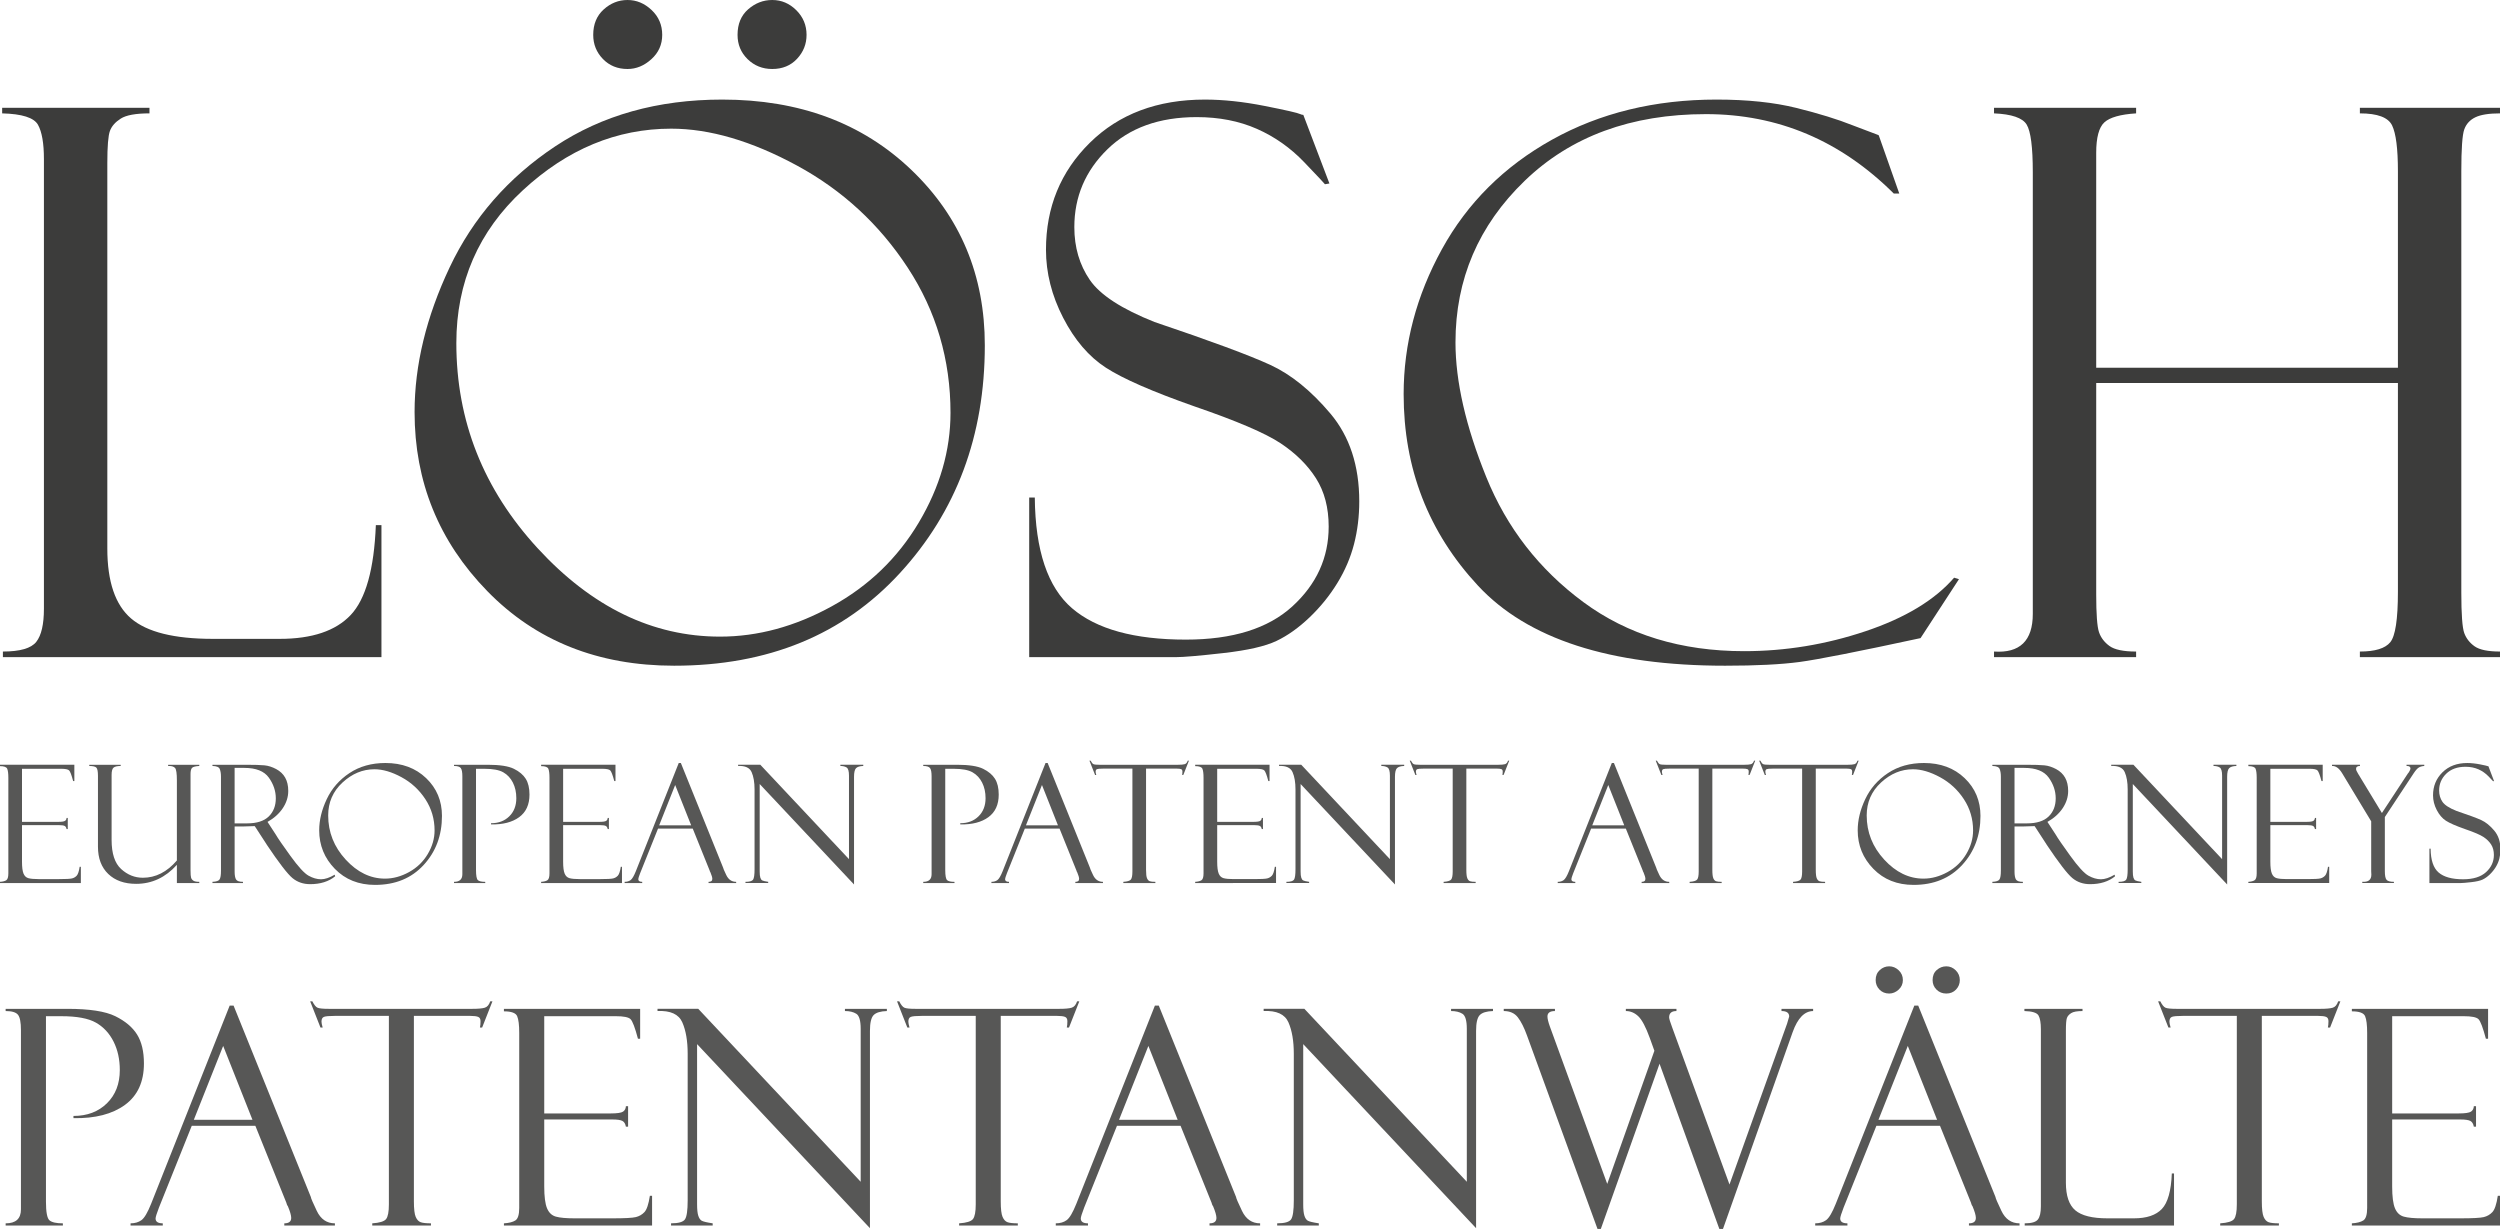 <?xml version="1.0" encoding="utf-8"?>
<!-- Generator: Adobe Illustrator 18.0.0, SVG Export Plug-In . SVG Version: 6.00 Build 0)  -->
<!DOCTYPE svg PUBLIC "-//W3C//DTD SVG 1.1//EN" "http://www.w3.org/Graphics/SVG/1.1/DTD/svg11.dtd">
<svg version="1.1" id="Ebene_1" xmlns="http://www.w3.org/2000/svg" xmlns:xlink="http://www.w3.org/1999/xlink" x="0px" y="0px"
	 viewBox="0 0 697.399 342.822" style="enable-background:new 0 0 697.399 342.822;" xml:space="preserve">
<style type="text/css">
	.st0{fill:#3C3C3B;}
	.st1{fill:#575756;}
</style>
<g>
	<path class="st0" d="M0.809,183.315v-1.561c4.786,0,7.889-0.9,9.311-2.703c1.421-1.802,2.133-4.887,2.133-9.253V44.416
		c0-4.436-0.556-7.642-1.665-9.617c-1.11-1.975-4.439-3.032-9.987-3.172v-1.561h41.095v1.561c-3.815,0-6.486,0.486-8.011,1.457
		c-1.527,0.972-2.533,2.117-3.017,3.434c-0.486,1.318-0.729,4.301-0.729,8.947v107.574c0,9.226,2.216,15.728,6.649,19.508
		c4.433,3.782,12.018,5.67,22.753,5.67h18.701c9.003,0,15.601-2.219,19.792-6.659c4.19-4.438,6.528-12.797,7.013-25.073h1.561v36.83
		H0.809z"/>
	<path class="st0" d="M201.482,27.778c21.5,0,39.082,6.538,52.747,19.611c13.663,13.075,20.495,29.391,20.495,48.95
		c0,25.178-7.907,46.367-23.721,63.567c-15.813,17.203-36.795,25.801-62.942,25.801c-21.224,0-38.598-6.935-52.123-20.808
		c-13.525-13.871-20.287-30.517-20.287-49.938c0-13.109,3.259-26.563,9.779-40.367c6.519-13.801,16.334-25.055,29.443-33.76
		C167.981,32.131,183.518,27.778,201.482,27.778z M200.857,177.593c10.542,0,20.946-2.825,31.211-8.48
		c10.264-5.652,18.345-13.438,24.241-23.356c5.895-9.918,8.843-20.113,8.843-30.587c0-14.842-3.971-28.332-11.913-40.471
		c-7.942-12.137-18.242-21.64-30.899-28.506c-12.659-6.867-24.363-10.3-35.113-10.3c-15.189,0-28.975,5.722-41.355,17.167
		c-12.38,11.444-18.571,25.663-18.571,42.655c0,21.71,7.559,40.782,22.68,57.221C165.102,169.373,182.061,177.593,200.857,177.593z
		 M175.056,19.247c-2.775,0-5.063-0.93-6.866-2.792c-1.805-1.863-2.705-4.105-2.705-6.727c0-2.966,0.97-5.33,2.913-7.089
		C170.339,0.88,172.559,0,175.056,0c2.497,0,4.734,0.932,6.71,2.794c1.977,1.863,2.965,4.173,2.965,6.933
		c0,2.69-1.006,4.95-3.017,6.777C179.702,18.333,177.483,19.247,175.056,19.247z M215.423,19.247c-2.705,0-4.994-0.914-6.867-2.742
		c-1.872-1.827-2.809-4.087-2.809-6.777c0-3.035,0.989-5.415,2.965-7.14C210.689,0.863,212.926,0,215.423,0
		c2.565,0,4.802,0.95,6.711,2.847c1.907,1.897,2.861,4.191,2.861,6.881c0,2.552-0.884,4.778-2.653,6.675
		S218.266,19.247,215.423,19.247z"/>
	<path class="st0" d="M363.572,32.044l7.282,19.143l-1.248,0.208c0-0.068-1.925-2.115-5.773-6.138
		c-3.851-4.022-8.255-7.127-13.214-9.311c-4.959-2.185-10.559-3.277-16.802-3.277c-10.474,0-18.778,3.001-24.917,9
		c-6.138,6-9.207,13.23-9.207,21.691c0,5.619,1.439,10.526,4.317,14.721c2.878,4.197,8.891,8.11,18.039,11.74
		c15.731,5.306,26.496,9.294,32.292,11.961c5.797,2.668,11.384,7.189,16.765,13.563c5.381,6.376,8.072,14.551,8.072,24.527
		c0,4.158-0.486,8.124-1.457,11.9c-0.973,3.776-2.533,7.414-4.682,10.913c-2.15,3.499-4.734,6.688-7.751,9.562
		c-3.017,2.876-6.086,5.059-9.207,6.548c-3.121,1.489-8.047,2.615-14.774,3.378c-6.728,0.762-11.167,1.143-13.316,1.143h-40.887
		v-44.529h1.561c0.138,14.773,3.605,25.073,10.403,30.899c6.797,5.827,17.375,8.74,31.732,8.74c13.039,0,22.939-3.086,29.703-9.26
		c6.762-6.172,10.144-13.593,10.144-22.264c0-5.271-1.181-9.762-3.537-13.473c-2.359-3.71-5.654-6.971-9.884-9.78
		c-4.233-2.809-12.238-6.235-24.02-10.281c-11.714-4.116-19.949-7.715-24.706-10.799c-4.756-3.084-8.731-7.727-11.923-13.93
		c-3.194-6.202-4.79-12.525-4.79-18.971c0-11.849,4.074-21.792,12.224-29.831c8.149-8.039,18.847-12.059,32.096-12.059
		c5.132,0,10.68,0.59,16.646,1.769c5.965,1.18,9.294,1.942,9.988,2.289C363.017,31.976,363.294,32.044,363.572,32.044z"/>
	<path class="st0" d="M524.102,37.766l5.723,16.23h-1.529c-14.834-14.774-32.301-22.16-52.404-22.16
		c-20.865,0-37.727,6.208-50.584,18.623c-12.859,12.416-19.287,27.432-19.287,45.048c0,10.89,2.861,23.408,8.582,37.558
		c5.723,14.149,14.756,25.785,27.102,34.904c12.346,9.122,27.293,13.681,44.842,13.681c11.512,0,22.799-1.855,33.863-5.566
		c11.063-3.71,19.299-8.688,24.709-14.93l1.352,0.416l-10.715,16.439c-17.34,3.745-28.594,5.964-33.76,6.658
		c-5.168,0.692-12.086,1.04-20.756,1.04c-32.113,0-55.088-7.439-68.926-22.316c-13.836-14.878-20.754-32.685-20.754-53.424
		c0-14.009,3.553-27.482,10.662-40.418c7.109-12.935,17.357-23.131,30.744-30.587c13.385-7.455,28.678-11.184,45.881-11.184
		c8.6,0,16.037,0.78,22.316,2.341c6.275,1.56,11.496,3.173,15.656,4.838l6.867,2.601C523.893,37.628,524.032,37.698,524.102,37.766z
		"/>
	<path class="st0" d="M668.923,106.847h-84.166v58.908c0,5.542,0.26,9.075,0.779,10.598c0.521,1.524,1.492,2.806,2.914,3.844
		c1.42,1.039,3.9,1.558,7.438,1.558v1.561h-39.637v-1.561c7.213,0.486,10.818-3.014,10.818-10.501V48.054
		c0-7-0.572-11.436-1.717-13.307c-1.143-1.871-4.178-2.911-9.102-3.12v-1.561h39.637v1.561c-4.369,0.278-7.318,1.11-8.842,2.497
		c-1.527,1.388-2.289,4.231-2.289,8.531v59.925h84.166V47.753c0-6.242-0.537-10.49-1.613-12.745
		c-1.076-2.253-4.074-3.381-8.998-3.381v-1.561h39.117v1.561c-3.092,0-5.393,0.364-6.904,1.093
		c-1.512,0.728-2.541,1.853-3.092,3.378c-0.549,1.525-0.824,5.407-0.824,11.644v117.585c0,6.031,0.275,9.792,0.824,11.281
		c0.551,1.49,1.512,2.721,2.887,3.691c1.373,0.971,3.744,1.455,7.109,1.455v1.561h-39.117v-1.561c4.229,0,7.057-0.865,8.479-2.598
		c1.42-1.731,2.133-6.407,2.133-14.026V106.847z"/>
</g>
<g>
	<path class="st1" d="M0,213.72v-0.381h20.741v4.547h-0.336c-0.448-1.688-0.825-2.68-1.131-2.979
		c-0.306-0.299-1.057-0.448-2.251-0.448H6.137v14.806h10.102c1,0,1.635-0.094,1.904-0.28c0.269-0.187,0.411-0.459,0.426-0.817h0.336
		v3.113h-0.336c-0.075-0.433-0.25-0.725-0.526-0.874c-0.276-0.148-0.788-0.224-1.534-0.224H6.137v10.191
		c0,1.538,0.141,2.646,0.425,3.326c0.283,0.68,0.734,1.105,1.354,1.276c0.619,0.172,1.554,0.258,2.807,0.258h5.815
		c1.849,0,3.03-0.063,3.545-0.189c0.515-0.126,0.951-0.379,1.309-0.757c0.357-0.379,0.634-1.205,0.828-2.481h0.336v4.524H0v-0.336
		c0.761-0.045,1.34-0.19,1.736-0.437c0.395-0.246,0.593-0.884,0.593-1.914V217.01c0-1.208-0.104-2.059-0.313-2.551
		C1.807,213.966,1.134,213.72,0,213.72z"/>
	<path class="st1" d="M55.593,246.333h-6.249v-5.084c-3.177,3.538-6.966,5.308-11.367,5.308c-3.267,0-5.859-0.918-7.776-2.755
		c-1.917-1.837-2.875-4.375-2.875-7.615V216.43c0-1.194-0.142-1.952-0.426-2.273c-0.284-0.32-0.948-0.481-1.993-0.481v-0.336h8.758
		v0.336c-0.926,0-1.579,0.146-1.96,0.437c-0.381,0.292-0.571,0.982-0.571,2.072v18.12c0,3.793,0.887,6.5,2.662,8.12
		c1.774,1.62,3.795,2.43,6.063,2.43c3.564,0,6.726-1.605,9.485-4.816v-22.331c0-1.956-0.172-3.117-0.515-3.483
		c-0.344-0.365-0.881-0.549-1.613-0.549h-0.313v-0.336h8.69v0.336c-1.075,0.06-1.75,0.239-2.027,0.537
		c-0.276,0.299-0.414,0.866-0.414,1.701v26.859c0,1.06,0.052,1.754,0.157,2.082c0.104,0.328,0.317,0.601,0.639,0.817
		c0.321,0.216,0.87,0.324,1.646,0.324V246.333z"/>
	<path class="st1" d="M59.267,213.675v-0.336h9.362c2.374,0,4.091,0.053,5.152,0.157c1.06,0.104,2.146,0.452,3.259,1.042
		c1.112,0.591,1.952,1.39,2.52,2.398c0.567,1.009,0.851,2.246,0.851,3.71c0,1.674-0.504,3.27-1.512,4.786
		c-1.008,1.517-2.431,2.798-4.267,3.844l2.329,3.581c0.508,0.896,1.856,2.857,4.044,5.886c2.188,3.028,3.879,4.875,5.074,5.539
		c1.194,0.665,2.352,0.997,3.472,0.997c1.105,0,2.374-0.426,3.808-1.276l0.134,0.447c-1.79,1.464-4.117,2.195-6.981,2.195
		c-1.91,0-3.55-0.565-4.923-1.695c-1.372-1.131-3.761-4.232-7.166-9.306c-0.03-0.03-0.045-0.06-0.045-0.09l-3.316-5.104l-2.94,0.09
		h-2.67v12.614c0,1.015,0.133,1.741,0.399,2.181c0.266,0.44,0.91,0.66,1.93,0.66v0.336h-8.511v-0.336
		c1.06-0.045,1.721-0.269,1.982-0.671c0.261-0.403,0.392-1.224,0.392-2.463v-26.21c0-0.851-0.112-1.556-0.336-2.115
		C61.081,213.978,60.401,213.691,59.267,213.675z M65.449,214.213v15.477h3.456c2.723,0,4.743-0.642,6.06-1.926
		c1.317-1.284,1.975-2.972,1.975-5.063c0-2.03-0.647-3.953-1.941-5.768c-1.294-1.813-3.572-2.721-6.833-2.721H65.449z"/>
	<path class="st1" d="M107.522,212.847c4.629,0,8.414,1.407,11.356,4.222c2.941,2.814,4.413,6.327,4.413,10.538
		c0,5.421-1.702,9.982-5.107,13.686c-3.405,3.704-7.922,5.556-13.551,5.556c-4.569,0-8.31-1.493-11.222-4.48
		c-2.912-2.986-4.368-6.569-4.368-10.751c0-2.822,0.702-5.719,2.105-8.691c1.403-2.972,3.517-5.395,6.339-7.268
		C100.31,213.784,103.655,212.847,107.522,212.847z M107.388,245.101c2.269,0,4.509-0.608,6.719-1.826
		c2.21-1.217,3.95-2.893,5.219-5.028c1.269-2.135,1.904-4.33,1.904-6.585c0-3.195-0.855-6.1-2.565-8.713
		c-1.71-2.613-3.927-4.659-6.652-6.138c-2.725-1.479-5.245-2.217-7.56-2.217c-3.27,0-6.238,1.231-8.903,3.695
		c-2.666,2.464-3.998,5.525-3.998,9.184c0,4.674,1.628,8.78,4.883,12.319C99.69,243.331,103.341,245.101,107.388,245.101z"/>
	<path class="st1" d="M126.651,213.675v-0.336h9.407c3.345,0,5.775,0.374,7.29,1.122c1.516,0.747,2.621,1.678,3.315,2.792
		c0.694,1.114,1.042,2.583,1.042,4.407c0,2.796-0.963,4.896-2.889,6.303c-1.926,1.405-4.539,2.078-7.839,2.019v-0.336
		c2.09,0,3.788-0.643,5.096-1.927c1.306-1.284,1.959-2.972,1.959-5.061c0-1.628-0.317-3.072-0.952-4.335
		c-0.635-1.262-1.527-2.221-2.677-2.878c-1.15-0.657-2.904-0.985-5.264-0.985h-2.351v28.225c0,1.597,0.179,2.548,0.537,2.854
		c0.358,0.306,1.038,0.459,2.039,0.459v0.336h-8.713v-0.336c1.553,0,2.329-0.709,2.329-2.127v-27.307
		c0-1.164-0.149-1.936-0.448-2.316C128.233,213.866,127.606,213.675,126.651,213.675z"/>
	<path class="st1" d="M150.953,213.72v-0.381h20.741v4.547h-0.336c-0.448-1.688-0.825-2.68-1.131-2.979
		c-0.306-0.299-1.057-0.448-2.251-0.448H157.09v14.806h10.102c1.001,0,1.635-0.094,1.904-0.28c0.269-0.187,0.411-0.459,0.426-0.817
		h0.336v3.113h-0.336c-0.075-0.433-0.251-0.725-0.526-0.874c-0.276-0.148-0.788-0.224-1.534-0.224H157.09v10.191
		c0,1.538,0.141,2.646,0.425,3.326c0.283,0.68,0.734,1.105,1.354,1.276c0.619,0.172,1.554,0.258,2.807,0.258h5.815
		c1.849,0,3.03-0.063,3.545-0.189c0.515-0.126,0.951-0.379,1.309-0.757c0.357-0.379,0.634-1.205,0.828-2.481h0.336v4.524h-22.555
		v-0.336c0.761-0.045,1.34-0.19,1.736-0.437c0.395-0.246,0.593-0.884,0.593-1.914V217.01c0-1.208-0.105-2.059-0.314-2.551
		C152.76,213.966,152.087,213.72,150.953,213.72z"/>
	<path class="st1" d="M193.247,231.146h-9.683L178.57,243.6c-0.344,0.896-0.515,1.448-0.515,1.657c0,0.493,0.366,0.739,1.098,0.739
		v0.336h-4.905v-0.336c0.656,0,1.208-0.16,1.656-0.481c0.447-0.321,0.939-1.154,1.477-2.499l11.959-30.169h0.593l11.764,29.136
		c0,0.15,0.301,0.856,0.904,2.119c0.604,1.263,1.523,1.895,2.759,1.895v0.336h-7.705v-0.336c0.702,0,1.053-0.276,1.053-0.829
		c0-0.373-0.172-0.97-0.515-1.792c-0.06-0.059-0.112-0.156-0.157-0.291c-0.03-0.148-0.053-0.224-0.067-0.224L193.247,231.146z
		 M183.882,230.228h8.923l-4.458-11.244L183.882,230.228z"/>
	<path class="st1" d="M234.432,213.339h6.384v0.336c-0.971,0.03-1.643,0.235-2.016,0.616c-0.373,0.381-0.56,1.184-0.56,2.408v30.036
		l-26.318-28.023v24.396c0,0.776,0.06,1.351,0.179,1.724c0.119,0.373,0.291,0.627,0.515,0.761c0.224,0.135,0.784,0.269,1.68,0.403
		v0.336h-6.339v-0.336c1.135,0,1.84-0.201,2.117-0.605c0.276-0.402,0.415-1.365,0.415-2.888v-22.315c0-1.955-0.273-3.552-0.817-4.79
		c-0.545-1.238-1.803-1.813-3.774-1.724v-0.336h6.205l24.728,26.331v-23.286c0-1.253-0.224-2.018-0.672-2.295
		c-0.448-0.275-1.023-0.414-1.725-0.414V213.339z"/>
	<path class="st1" d="M257.548,213.675v-0.336h9.407c3.345,0,5.775,0.374,7.291,1.122c1.516,0.747,2.621,1.678,3.315,2.792
		c0.694,1.114,1.042,2.583,1.042,4.407c0,2.796-0.963,4.896-2.889,6.303c-1.926,1.405-4.54,2.078-7.839,2.019v-0.336
		c2.09,0,3.789-0.643,5.096-1.927c1.306-1.284,1.96-2.972,1.96-5.061c0-1.628-0.317-3.072-0.952-4.335
		c-0.635-1.262-1.527-2.221-2.677-2.878c-1.15-0.657-2.904-0.985-5.264-0.985h-2.352v28.225c0,1.597,0.179,2.548,0.537,2.854
		c0.358,0.306,1.038,0.459,2.038,0.459v0.336h-8.713v-0.336c1.553,0,2.329-0.709,2.329-2.127v-27.307
		c0-1.164-0.149-1.936-0.448-2.316C259.13,213.866,258.503,213.675,257.548,213.675z"/>
	<path class="st1" d="M295.567,231.146h-9.683L280.89,243.6c-0.344,0.896-0.515,1.448-0.515,1.657c0,0.493,0.366,0.739,1.098,0.739
		v0.336h-4.905v-0.336c0.656,0,1.208-0.16,1.656-0.481c0.447-0.321,0.939-1.154,1.477-2.499l11.959-30.169h0.593l11.764,29.136
		c0,0.15,0.301,0.856,0.904,2.119c0.604,1.263,1.523,1.895,2.759,1.895v0.336h-7.705v-0.336c0.702,0,1.053-0.276,1.053-0.829
		c0-0.373-0.172-0.97-0.515-1.792c-0.059-0.059-0.112-0.156-0.157-0.291c-0.03-0.148-0.053-0.224-0.067-0.224L295.567,231.146z
		 M286.201,230.228h8.923l-4.458-11.244L286.201,230.228z"/>
	<path class="st1" d="M331.663,212.197l-1.568,3.987h-0.336c0.059-0.238,0.089-0.56,0.089-0.963c0-0.344-0.123-0.563-0.369-0.661
		c-0.246-0.097-0.638-0.145-1.174-0.145h-8.604v28.225c0,1.164,0.093,1.959,0.28,2.384c0.186,0.426,0.44,0.694,0.762,0.806
		c0.321,0.112,0.84,0.168,1.557,0.168v0.336h-8.937v-0.336c1.12-0.074,1.822-0.291,2.105-0.649c0.284-0.357,0.426-1.105,0.426-2.238
		v-28.694h-8.247c-0.834,0-1.378,0.049-1.631,0.145c-0.253,0.098-0.38,0.34-0.38,0.729c0,0.193,0.06,0.492,0.179,0.896h-0.336
		l-1.568-3.987h0.336c0.268,0.538,0.533,0.862,0.794,0.975c0.261,0.112,0.823,0.168,1.688,0.168h21.892
		c0.865,0,1.487-0.056,1.867-0.168c0.38-0.112,0.66-0.436,0.839-0.975H331.663z"/>
	<path class="st1" d="M333.41,213.72v-0.381h20.74v4.547h-0.336c-0.447-1.688-0.824-2.68-1.131-2.979
		c-0.306-0.299-1.057-0.448-2.25-0.448h-10.886v14.806h10.102c1,0,1.635-0.094,1.904-0.28c0.27-0.187,0.41-0.459,0.426-0.817h0.336
		v3.113h-0.336c-0.075-0.433-0.25-0.725-0.526-0.874c-0.276-0.148-0.788-0.224-1.534-0.224h-10.371v10.191
		c0,1.538,0.141,2.646,0.425,3.326c0.283,0.68,0.734,1.105,1.353,1.276c0.619,0.172,1.554,0.258,2.807,0.258h5.815
		c1.849,0,3.03-0.063,3.545-0.189c0.515-0.126,0.95-0.379,1.309-0.757c0.357-0.379,0.634-1.205,0.827-2.481h0.336v4.524H333.41
		v-0.336c0.761-0.045,1.34-0.19,1.736-0.437c0.396-0.246,0.593-0.884,0.593-1.914V217.01c0-1.208-0.104-2.059-0.313-2.551
		C335.217,213.966,334.544,213.72,333.41,213.72z"/>
	<path class="st1" d="M385.329,213.339h6.383v0.336c-0.971,0.03-1.643,0.235-2.016,0.616c-0.373,0.381-0.559,1.184-0.559,2.408
		v30.036l-26.318-28.023v24.396c0,0.776,0.06,1.351,0.18,1.724c0.119,0.373,0.291,0.627,0.515,0.761
		c0.224,0.135,0.784,0.269,1.68,0.403v0.336h-6.339v-0.336c1.135,0,1.84-0.201,2.117-0.605c0.275-0.402,0.414-1.365,0.414-2.888
		v-22.315c0-1.955-0.272-3.552-0.817-4.79c-0.545-1.238-1.803-1.813-3.774-1.724v-0.336h6.205l24.727,26.331v-23.286
		c0-1.253-0.225-2.018-0.672-2.295c-0.447-0.275-1.023-0.414-1.725-0.414V213.339z"/>
	<path class="st1" d="M421.011,212.197l-1.568,3.987h-0.336c0.061-0.238,0.09-0.56,0.09-0.963c0-0.344-0.123-0.563-0.369-0.661
		c-0.246-0.097-0.637-0.145-1.172-0.145h-8.606v28.225c0,1.164,0.094,1.959,0.281,2.384c0.186,0.426,0.439,0.694,0.76,0.806
		c0.322,0.112,0.842,0.168,1.559,0.168v0.336h-8.938v-0.336c1.119-0.074,1.82-0.291,2.105-0.649
		c0.283-0.357,0.426-1.105,0.426-2.238v-28.694h-8.248c-0.834,0-1.377,0.049-1.631,0.145c-0.254,0.098-0.381,0.34-0.381,0.729
		c0,0.193,0.06,0.492,0.18,0.896h-0.336l-1.568-3.987h0.336c0.27,0.538,0.533,0.862,0.795,0.975c0.26,0.112,0.822,0.168,1.688,0.168
		h21.893c0.863,0,1.486-0.056,1.867-0.168c0.379-0.112,0.658-0.436,0.838-0.975H421.011z"/>
	<path class="st1" d="M453.54,231.146h-9.684l-4.994,12.454c-0.344,0.896-0.516,1.448-0.516,1.657c0,0.493,0.367,0.739,1.098,0.739
		v0.336h-4.904v-0.336c0.656,0,1.207-0.16,1.656-0.481c0.447-0.321,0.939-1.154,1.477-2.499l11.959-30.169h0.592l11.764,29.136
		c0,0.15,0.301,0.856,0.904,2.119c0.603,1.263,1.523,1.895,2.76,1.895v0.336h-7.705v-0.336c0.701,0,1.053-0.276,1.053-0.829
		c0-0.373-0.172-0.97-0.516-1.792c-0.059-0.059-0.111-0.156-0.156-0.291c-0.029-0.148-0.053-0.224-0.066-0.224L453.54,231.146z
		 M444.175,230.228h8.922l-4.457-11.244L444.175,230.228z"/>
	<path class="st1" d="M489.636,212.197l-1.568,3.987h-0.336c0.061-0.238,0.09-0.56,0.09-0.963c0-0.344-0.123-0.563-0.369-0.661
		c-0.246-0.097-0.637-0.145-1.172-0.145h-8.606v28.225c0,1.164,0.094,1.959,0.281,2.384c0.186,0.426,0.439,0.694,0.76,0.806
		c0.322,0.112,0.842,0.168,1.559,0.168v0.336h-8.938v-0.336c1.119-0.074,1.82-0.291,2.105-0.649
		c0.283-0.357,0.426-1.105,0.426-2.238v-28.694h-8.248c-0.834,0-1.377,0.049-1.631,0.145c-0.254,0.098-0.381,0.34-0.381,0.729
		c0,0.193,0.06,0.492,0.18,0.896h-0.336l-1.568-3.987h0.336c0.27,0.538,0.533,0.862,0.795,0.975c0.26,0.112,0.822,0.168,1.688,0.168
		h21.893c0.863,0,1.486-0.056,1.867-0.168c0.379-0.112,0.658-0.436,0.838-0.975H489.636z"/>
	<path class="st1" d="M518.489,212.197l-1.568,3.987h-0.336c0.061-0.238,0.09-0.56,0.09-0.963c0-0.344-0.123-0.563-0.369-0.661
		c-0.246-0.097-0.637-0.145-1.172-0.145h-8.605v28.225c0,1.164,0.094,1.959,0.281,2.384c0.186,0.426,0.439,0.694,0.76,0.806
		c0.322,0.112,0.842,0.168,1.559,0.168v0.336h-8.938v-0.336c1.119-0.074,1.82-0.291,2.105-0.649
		c0.283-0.357,0.426-1.105,0.426-2.238v-28.694h-8.248c-0.834,0-1.377,0.049-1.631,0.145c-0.254,0.098-0.381,0.34-0.381,0.729
		c0,0.193,0.061,0.492,0.18,0.896h-0.336l-1.568-3.987h0.336c0.27,0.538,0.533,0.862,0.795,0.975
		c0.26,0.112,0.822,0.168,1.688,0.168h21.892c0.863,0,1.486-0.056,1.867-0.168c0.379-0.112,0.658-0.436,0.838-0.975H518.489z"/>
	<path class="st1" d="M536.704,212.847c4.629,0,8.414,1.407,11.355,4.222s4.412,6.327,4.412,10.538
		c0,5.421-1.701,9.982-5.105,13.686c-3.406,3.704-7.922,5.556-13.553,5.556c-4.568,0-8.309-1.493-11.221-4.48
		c-2.912-2.986-4.367-6.569-4.367-10.751c0-2.822,0.701-5.719,2.105-8.691c1.402-2.972,3.516-5.395,6.338-7.268
		C529.491,213.784,532.837,212.847,536.704,212.847z M536.569,245.101c2.27,0,4.51-0.608,6.719-1.826
		c2.211-1.217,3.949-2.893,5.219-5.028c1.27-2.135,1.904-4.33,1.904-6.585c0-3.195-0.855-6.1-2.564-8.713s-3.928-4.659-6.652-6.138
		s-5.244-2.217-7.559-2.217c-3.271,0-6.238,1.231-8.904,3.695s-3.998,5.525-3.998,9.184c0,4.674,1.627,8.78,4.883,12.319
		C528.872,243.331,532.522,245.101,536.569,245.101z"/>
	<path class="st1" d="M555.788,213.675v-0.336h9.361c2.375,0,4.092,0.053,5.152,0.157c1.061,0.104,2.146,0.452,3.26,1.042
		c1.111,0.591,1.951,1.39,2.52,2.398c0.566,1.009,0.852,2.246,0.852,3.71c0,1.674-0.506,3.27-1.514,4.786s-2.43,2.798-4.268,3.844
		l2.33,3.581c0.508,0.896,1.856,2.857,4.043,5.886c2.187,3.028,3.879,4.875,5.074,5.539c1.195,0.665,2.352,0.997,3.471,0.997
		c1.106,0,2.375-0.426,3.809-1.276l0.135,0.447c-1.791,1.464-4.117,2.195-6.982,2.195c-1.908,0-3.551-0.565-4.922-1.695
		c-1.373-1.131-3.762-4.232-7.168-9.306c-0.029-0.03-0.045-0.06-0.045-0.09l-3.316-5.104l-2.94,0.09h-2.67v12.614
		c0,1.015,0.133,1.741,0.398,2.181c0.268,0.44,0.91,0.66,1.932,0.66v0.336h-8.512v-0.336c1.059-0.045,1.721-0.269,1.982-0.671
		c0.26-0.403,0.391-1.224,0.391-2.463v-26.21c0-0.851-0.111-1.556-0.336-2.115C557.602,213.978,556.923,213.691,555.788,213.675z
		 M561.97,214.213v15.477h3.455c2.723,0,4.744-0.642,6.06-1.926s1.975-2.972,1.975-5.063c0-2.03-0.646-3.953-1.941-5.768
		c-1.295-1.813-3.572-2.721-6.834-2.721H561.97z"/>
	<path class="st1" d="M617.477,213.339h6.383v0.336c-0.971,0.03-1.643,0.235-2.016,0.616c-0.373,0.381-0.559,1.184-0.559,2.408
		v30.036l-26.318-28.023v24.396c0,0.776,0.059,1.351,0.178,1.724c0.121,0.373,0.293,0.627,0.516,0.761
		c0.225,0.135,0.785,0.269,1.68,0.403v0.336h-6.338v-0.336c1.135,0,1.84-0.201,2.117-0.605c0.275-0.402,0.414-1.365,0.414-2.888
		v-22.315c0-1.955-0.273-3.552-0.818-4.79c-0.545-1.238-1.803-1.813-3.773-1.724v-0.336h6.203l24.728,26.331v-23.286
		c0-1.253-0.225-2.018-0.672-2.295c-0.447-0.275-1.023-0.414-1.725-0.414V213.339z"/>
	<path class="st1" d="M627.198,213.72v-0.381h20.742v4.547h-0.336c-0.449-1.688-0.826-2.68-1.133-2.979
		c-0.305-0.299-1.057-0.448-2.25-0.448h-10.887v14.806h10.104c1,0,1.635-0.094,1.902-0.28c0.27-0.187,0.412-0.459,0.426-0.817h0.336
		v3.113h-0.336c-0.074-0.433-0.25-0.725-0.525-0.874c-0.277-0.148-0.789-0.224-1.535-0.224h-10.371v10.191
		c0,1.538,0.143,2.646,0.426,3.326c0.283,0.68,0.734,1.105,1.354,1.276c0.619,0.172,1.555,0.258,2.807,0.258h5.816
		c1.848,0,3.029-0.063,3.545-0.189c0.514-0.126,0.949-0.379,1.309-0.757c0.357-0.379,0.633-1.205,0.828-2.481h0.336v4.524h-22.557
		v-0.336c0.762-0.045,1.34-0.19,1.736-0.437c0.395-0.246,0.594-0.884,0.594-1.914V217.01c0-1.208-0.106-2.059-0.314-2.551
		C629.005,213.966,628.333,213.72,627.198,213.72z"/>
	<path class="st1" d="M671.323,213.339h4.951v0.336c-0.627,0.045-1.143,0.194-1.547,0.448c-0.402,0.254-0.865,0.776-1.389,1.567
		l-8.063,12.231v15.103c0,1.222,0.158,2.022,0.475,2.402s1.002,0.569,2.057,0.569v0.336h-8.826v-0.336
		c1.688,0.104,2.531-0.56,2.531-1.992l-0.045-0.94v-13.945l-8.086-13.383c-0.85-1.418-1.799-2.105-2.844-2.061v-0.336h7.795v0.336
		c-0.727,0-1.09,0.276-1.09,0.827c0,0.283,0.186,0.723,0.561,1.318l6.654,10.98l7.268-11.065c0.135-0.119,0.285-0.34,0.449-0.66
		c0.164-0.321,0.246-0.541,0.246-0.661c0-0.493-0.32-0.739-0.963-0.739h-0.135V213.339z"/>
	<path class="st1" d="M694.171,213.765l1.566,4.121l-0.268,0.045c0-0.015-0.414-0.455-1.244-1.321
		c-0.828-0.866-1.777-1.534-2.844-2.005c-1.068-0.471-2.273-0.705-3.617-0.705c-2.256,0-4.043,0.645-5.365,1.936
		c-1.32,1.292-1.982,2.849-1.982,4.671c0,1.209,0.31,2.266,0.93,3.169c0.619,0.903,1.914,1.746,3.885,2.527
		c3.387,1.143,5.703,2.001,6.951,2.575c1.248,0.574,2.451,1.548,3.609,2.92c1.158,1.373,1.738,3.133,1.738,5.28
		c0,0.895-0.105,1.75-0.315,2.563c-0.209,0.813-0.545,1.597-1.008,2.35c-0.463,0.753-1.02,1.439-1.668,2.059
		c-0.65,0.619-1.31,1.089-1.982,1.409c-0.672,0.321-1.732,0.564-3.182,0.728c-1.447,0.164-2.404,0.246-2.865,0.246h-8.803v-9.587
		h0.336c0.029,3.181,0.775,5.398,2.238,6.652c1.465,1.255,3.742,1.882,6.832,1.882c2.807,0,4.94-0.664,6.395-1.993
		c1.457-1.329,2.184-2.927,2.184-4.794c0-1.134-0.254-2.102-0.76-2.9c-0.508-0.799-1.219-1.501-2.129-2.105
		c-0.91-0.605-2.635-1.343-5.172-2.214c-2.521-0.886-4.295-1.66-5.318-2.324c-1.023-0.664-1.879-1.664-2.566-2.999
		c-0.688-1.335-1.031-2.697-1.031-4.084c0-2.552,0.877-4.692,2.631-6.423c1.754-1.73,4.059-2.596,6.91-2.596
		c1.106,0,2.299,0.127,3.584,0.38c1.283,0.255,2,0.419,2.15,0.493C694.05,213.75,694.11,213.765,694.171,213.765z"/>
</g>
<g>
	<path class="st1" d="M1.573,282.042v-0.616H18.81c6.128,0,10.582,0.686,13.358,2.056c2.777,1.369,4.802,3.075,6.074,5.115
		c1.272,2.041,1.908,4.733,1.908,8.075c0,5.124-1.765,8.973-5.294,11.548c-3.53,2.575-8.318,3.809-14.364,3.699v-0.616
		c3.83,0,6.942-1.176,9.337-3.529c2.394-2.352,3.591-5.444,3.591-9.274c0-2.982-0.582-5.629-1.744-7.941
		c-1.164-2.311-2.798-4.069-4.904-5.273c-2.108-1.204-5.322-1.807-9.645-1.807h-4.309v51.716c0,2.925,0.328,4.668,0.985,5.228
		c0.657,0.561,1.901,0.841,3.735,0.841v0.615H1.573v-0.615c2.845,0,4.268-1.299,4.268-3.897v-50.034
		c0-2.132-0.273-3.547-0.821-4.244C4.473,282.39,3.324,282.042,1.573,282.042z"/>
	<path class="st1" d="M71.234,314.052H53.493l-9.151,22.818c-0.629,1.642-0.944,2.654-0.944,3.037c0,0.902,0.67,1.354,2.011,1.354
		v0.615H36.42v-0.615c1.203,0,2.214-0.294,3.034-0.883c0.819-0.589,1.722-2.115,2.706-4.578l21.912-55.278h1.086l21.554,53.386
		c0,0.275,0.552,1.568,1.658,3.882c1.105,2.314,2.79,3.472,5.056,3.472v0.615H79.308v-0.615c1.286,0,1.929-0.506,1.929-1.519
		c0-0.684-0.315-1.778-0.944-3.283c-0.11-0.109-0.205-0.287-0.287-0.534c-0.055-0.272-0.096-0.41-0.124-0.41L71.234,314.052z
		 M54.073,312.37h16.35l-8.167-20.603L54.073,312.37z"/>
	<path class="st1" d="M137.372,279.332l-2.873,7.305h-0.615c0.109-0.437,0.164-1.025,0.164-1.765c0-0.629-0.225-1.032-0.676-1.21
		c-0.451-0.178-1.168-0.268-2.15-0.268h-15.765v51.715c0,2.133,0.171,3.589,0.513,4.368c0.342,0.779,0.807,1.272,1.396,1.477
		c0.588,0.205,1.539,0.308,2.852,0.308v0.615h-16.375v-0.615c2.052-0.137,3.338-0.533,3.858-1.19c0.52-0.656,0.78-2.023,0.78-4.102
		v-52.576H93.37c-1.529,0-2.525,0.09-2.99,0.268c-0.464,0.178-0.696,0.622-0.696,1.333c0,0.356,0.109,0.903,0.328,1.642h-0.615
		l-2.873-7.305h0.616c0.491,0.984,0.976,1.58,1.454,1.785c0.478,0.205,1.509,0.308,3.094,0.308h40.112
		c1.584,0,2.725-0.103,3.421-0.308c0.696-0.205,1.208-0.801,1.536-1.785H137.372z"/>
	<path class="st1" d="M140.573,282.124v-0.698h38.003v8.331h-0.615c-0.821-3.091-1.512-4.91-2.073-5.458
		c-0.561-0.547-1.936-0.821-4.125-0.821h-19.945v27.128h18.509c1.833,0,2.996-0.171,3.488-0.513c0.493-0.342,0.752-0.842,0.78-1.498
		h0.616v5.704h-0.616c-0.137-0.793-0.459-1.326-0.964-1.601c-0.506-0.273-1.443-0.41-2.811-0.41h-19.001v18.673
		c0,2.818,0.259,4.851,0.778,6.095c0.52,1.245,1.346,2.025,2.479,2.339c1.134,0.315,2.848,0.473,5.144,0.473h10.656
		c3.388,0,5.553-0.115,6.495-0.347c0.943-0.23,1.742-0.693,2.398-1.386c0.655-0.693,1.161-2.209,1.517-4.547h0.615v8.29h-41.327
		v-0.615c1.395-0.082,2.456-0.349,3.181-0.8c0.725-0.451,1.087-1.62,1.087-3.507v-48.804c0-2.215-0.191-3.772-0.574-4.675
		C143.883,282.575,142.652,282.124,140.573,282.124z"/>
	<path class="st1" d="M235.704,281.425h11.697v0.616c-1.779,0.055-3.01,0.431-3.694,1.128c-0.684,0.698-1.026,2.169-1.026,4.412
		v55.034l-48.222-51.347v44.702c0,1.422,0.109,2.475,0.329,3.158c0.218,0.684,0.533,1.148,0.944,1.395
		c0.41,0.246,1.436,0.491,3.078,0.738v0.615h-11.614v-0.615c2.079,0,3.372-0.369,3.878-1.108c0.506-0.738,0.759-2.502,0.759-5.291
		v-40.889c0-3.581-0.499-6.507-1.498-8.775c-0.999-2.27-3.304-3.323-6.915-3.158v-0.616h11.368l45.308,48.245v-42.665
		c0-2.297-0.411-3.699-1.231-4.205c-0.821-0.506-1.874-0.759-3.16-0.759V281.425z"/>
	<path class="st1" d="M301.081,279.332l-2.873,7.305h-0.615c0.109-0.437,0.164-1.025,0.164-1.765c0-0.629-0.226-1.032-0.676-1.21
		c-0.451-0.178-1.168-0.268-2.15-0.268h-15.765v51.715c0,2.133,0.171,3.589,0.513,4.368c0.342,0.779,0.807,1.272,1.396,1.477
		c0.588,0.205,1.539,0.308,2.852,0.308v0.615h-16.375v-0.615c2.052-0.137,3.338-0.533,3.858-1.19c0.52-0.656,0.78-2.023,0.78-4.102
		v-52.576h-15.11c-1.529,0-2.525,0.09-2.99,0.268c-0.464,0.178-0.696,0.622-0.696,1.333c0,0.356,0.109,0.903,0.328,1.642h-0.615
		l-2.873-7.305h0.616c0.491,0.984,0.976,1.58,1.454,1.785c0.478,0.205,1.509,0.308,3.094,0.308h40.112
		c1.584,0,2.725-0.103,3.421-0.308c0.696-0.205,1.208-0.801,1.536-1.785H301.081z"/>
	<path class="st1" d="M329.331,314.052h-17.742l-9.151,22.818c-0.629,1.642-0.944,2.654-0.944,3.037c0,0.902,0.67,1.354,2.011,1.354
		v0.615h-8.988v-0.615c1.203,0,2.214-0.294,3.034-0.883c0.819-0.589,1.722-2.115,2.706-4.578l21.912-55.278h1.086l21.554,53.386
		c0,0.275,0.552,1.568,1.658,3.882c1.105,2.314,2.79,3.472,5.055,3.472v0.615h-14.117v-0.615c1.286,0,1.929-0.506,1.929-1.519
		c0-0.684-0.315-1.778-0.944-3.283c-0.11-0.109-0.205-0.287-0.287-0.534c-0.055-0.272-0.096-0.41-0.124-0.41L329.331,314.052z
		 M312.17,312.37h16.35l-8.168-20.603L312.17,312.37z"/>
	<path class="st1" d="M404.792,281.425h11.695v0.616c-1.777,0.055-3.01,0.431-3.693,1.128c-0.684,0.698-1.025,2.169-1.025,4.412
		v55.034l-48.223-51.347v44.702c0,1.422,0.109,2.475,0.329,3.158c0.218,0.684,0.533,1.148,0.944,1.395
		c0.41,0.246,1.436,0.491,3.077,0.738v0.615h-11.614v-0.615c2.079,0,3.372-0.369,3.878-1.108c0.507-0.738,0.76-2.502,0.76-5.291
		v-40.889c0-3.581-0.5-6.507-1.498-8.775c-0.999-2.27-3.304-3.323-6.915-3.158v-0.616h11.368l45.308,48.245v-42.665
		c0-2.297-0.41-3.699-1.23-4.205c-0.82-0.506-1.875-0.759-3.16-0.759V281.425z"/>
	<path class="st1" d="M480.642,342.822h-1.016l-16.68-46.089l-16.381,46.089h-0.926l-19.672-53.968
		c-0.793-2.189-1.641-3.871-2.545-5.048c-0.902-1.177-2.215-1.765-3.939-1.765v-0.616h14.283v0.616
		c-1.393,0-2.088,0.506-2.088,1.517c0,0.602,0.219,1.518,0.656,2.748l16.021,43.956l13.154-37.137l-1.271-3.534
		c-1.123-3.092-2.197-5.123-3.223-6.095c-1.027-0.971-2.184-1.456-3.469-1.456v-0.616h14.117v0.616
		c-1.361,0-2.043,0.588-2.043,1.763c0,0.355,0.287,1.299,0.861,2.83l15.977,43.793l15.957-44.565
		c0.025-0.108,0.053-0.177,0.082-0.205l0.615-2.096c0-1.013-0.717-1.52-2.146-1.52v-0.616h8.824v0.616
		c-2.408,0.027-4.311,1.983-5.705,5.868L480.642,342.822z"/>
	<path class="st1" d="M541.179,314.052h-17.74l-9.152,22.818c-0.629,1.642-0.943,2.654-0.943,3.037c0,0.902,0.67,1.354,2.012,1.354
		v0.615h-8.988v-0.615c1.201,0,2.213-0.294,3.033-0.883c0.82-0.589,1.723-2.115,2.707-4.578l21.91-55.278h1.088l21.553,53.386
		c0,0.275,0.553,1.568,1.658,3.882c1.106,2.314,2.791,3.472,5.055,3.472v0.615h-14.117v-0.615c1.285,0,1.93-0.506,1.93-1.519
		c0-0.684-0.316-1.778-0.945-3.283c-0.109-0.109-0.205-0.287-0.287-0.534c-0.055-0.272-0.096-0.41-0.123-0.41L541.179,314.052z
		 M527.009,277.158c-1.094,0-1.998-0.367-2.709-1.103c-0.711-0.734-1.066-1.619-1.066-2.653c0-1.17,0.383-2.103,1.148-2.796
		c0.766-0.694,1.643-1.041,2.627-1.041s1.867,0.367,2.646,1.102c0.781,0.734,1.17,1.646,1.17,2.734c0,1.061-0.396,1.953-1.19,2.674
		C528.843,276.797,527.966,277.158,527.009,277.158z M524.018,312.37h16.35l-8.168-20.603L524.018,312.37z M542.933,277.158
		c-1.066,0-1.971-0.36-2.709-1.082c-0.738-0.721-1.107-1.612-1.107-2.674c0-1.197,0.389-2.136,1.17-2.816
		c0.779-0.68,1.662-1.02,2.646-1.02c1.012,0,1.895,0.374,2.647,1.123c0.752,0.748,1.129,1.653,1.129,2.714
		c0,1.007-0.348,1.885-1.047,2.633C544.964,276.784,544.054,277.158,542.933,277.158z"/>
	<path class="st1" d="M564.808,341.877v-0.615c1.887,0,3.111-0.355,3.672-1.066c0.56-0.711,0.842-1.928,0.842-3.65v-49.46
		c0-1.75-0.219-3.015-0.656-3.793c-0.439-0.779-1.752-1.196-3.939-1.251v-0.616h16.209v0.616c-1.504,0-2.559,0.191-3.158,0.574
		c-0.604,0.384-1,0.835-1.191,1.355c-0.191,0.519-0.287,1.696-0.287,3.529v42.435c0,3.639,0.875,6.204,2.623,7.694
		c1.748,1.492,4.74,2.237,8.975,2.237h7.377c3.553,0,6.154-0.876,7.809-2.627c1.652-1.75,2.574-5.048,2.766-9.891h0.615v14.528
		H564.808z"/>
	<path class="st1" d="M652.872,279.332l-2.873,7.305h-0.615c0.107-0.437,0.164-1.025,0.164-1.765c0-0.629-0.227-1.032-0.676-1.21
		c-0.451-0.178-1.168-0.268-2.15-0.268h-15.766v51.715c0,2.133,0.17,3.589,0.514,4.368c0.342,0.779,0.807,1.272,1.395,1.477
		c0.588,0.205,1.539,0.308,2.854,0.308v0.615h-16.375v-0.615c2.051-0.137,3.336-0.533,3.857-1.19
		c0.519-0.656,0.779-2.023,0.779-4.102v-52.576h-15.111c-1.527,0-2.525,0.09-2.988,0.268c-0.465,0.178-0.697,0.622-0.697,1.333
		c0,0.356,0.109,0.903,0.328,1.642h-0.615l-2.873-7.305h0.615c0.492,0.984,0.977,1.58,1.455,1.785
		c0.479,0.205,1.51,0.308,3.094,0.308h40.111c1.584,0,2.725-0.103,3.422-0.308c0.695-0.205,1.207-0.801,1.537-1.785H652.872z"/>
	<path class="st1" d="M656.073,282.124v-0.698h38.002v8.331h-0.615c-0.82-3.091-1.512-4.91-2.072-5.458
		c-0.561-0.547-1.936-0.821-4.125-0.821h-19.945v27.128h18.51c1.832,0,2.996-0.171,3.488-0.513s0.752-0.842,0.779-1.498h0.615v5.704
		h-0.615c-0.137-0.793-0.459-1.326-0.965-1.601c-0.506-0.273-1.443-0.41-2.811-0.41h-19.002v18.673c0,2.818,0.26,4.851,0.779,6.095
		c0.52,1.245,1.346,2.025,2.479,2.339c1.135,0.315,2.848,0.473,5.144,0.473h10.656c3.387,0,5.551-0.115,6.494-0.347
		c0.943-0.23,1.742-0.693,2.398-1.386c0.654-0.693,1.16-2.209,1.516-4.547h0.615v8.29h-41.326v-0.615
		c1.395-0.082,2.455-0.349,3.18-0.8c0.725-0.451,1.088-1.62,1.088-3.507v-48.804c0-2.215-0.191-3.772-0.574-4.675
		C659.384,282.575,658.151,282.124,656.073,282.124z"/>
</g>
</svg>
